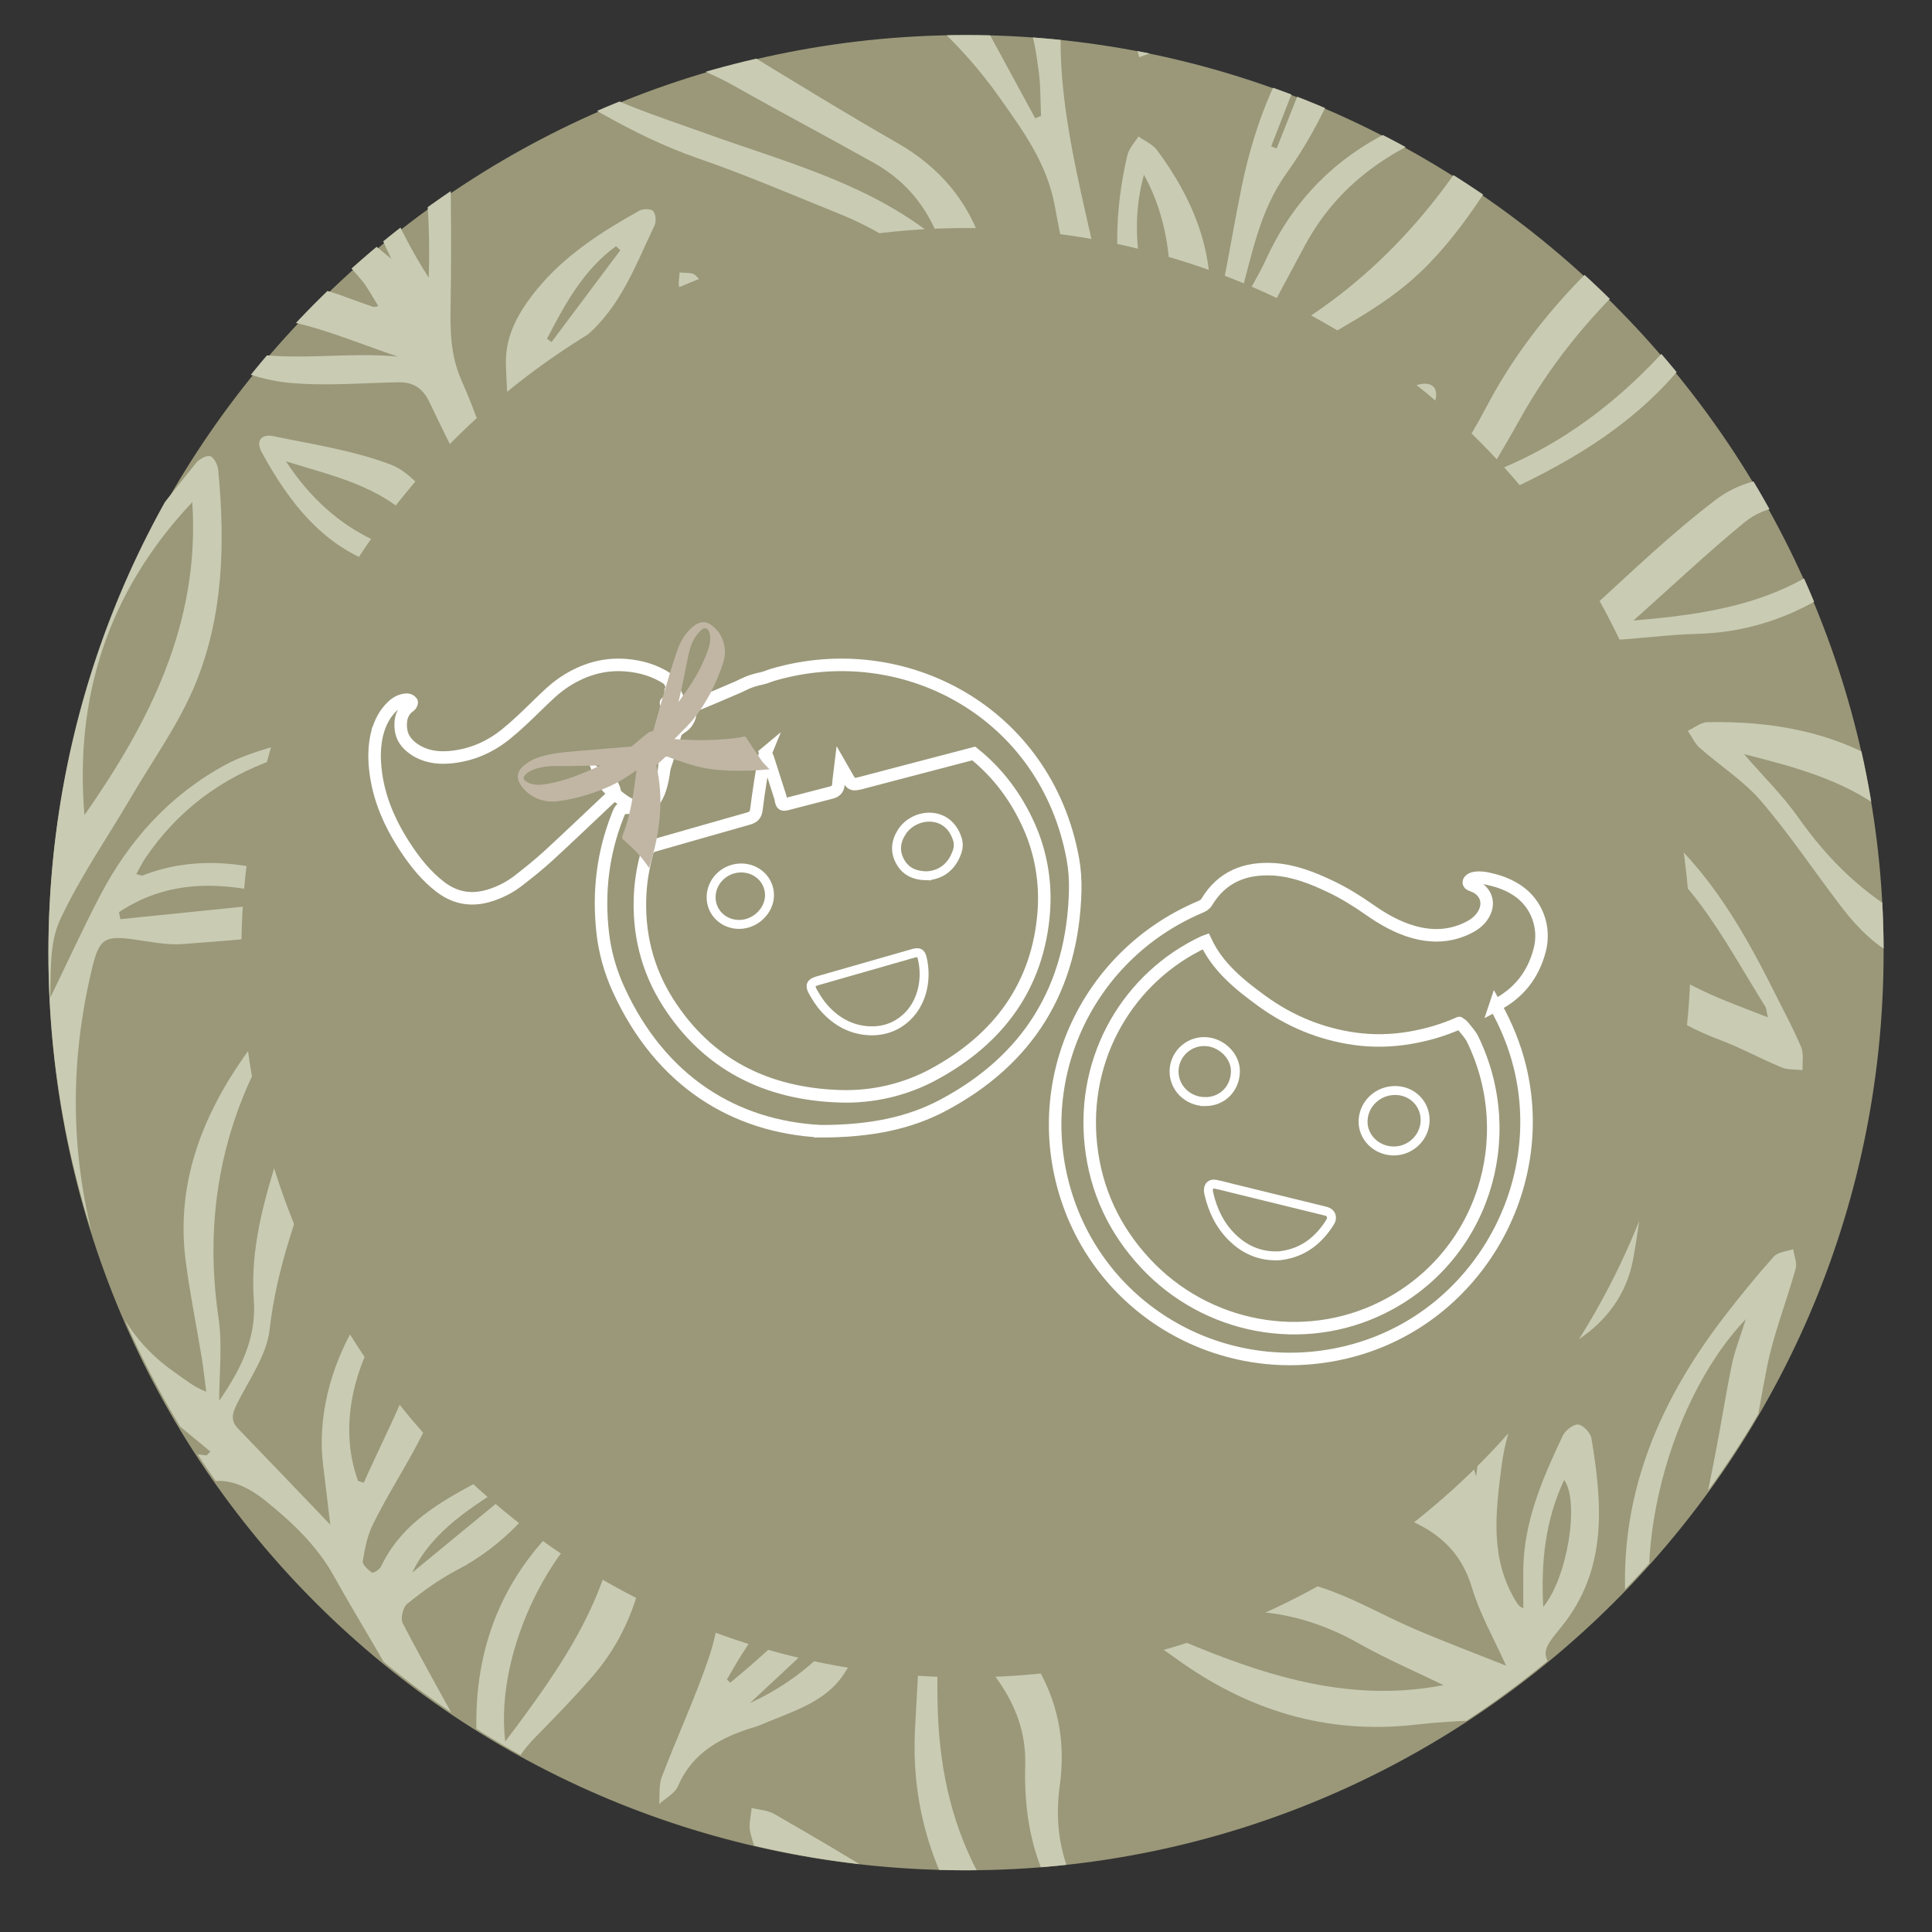 <svg xmlns="http://www.w3.org/2000/svg" xmlns:xlink="http://www.w3.org/1999/xlink" id="Layer_1" data-name="Layer 1" viewBox="0 0 1080 1080"><rect x="0" y="0" width="1080" height="1080" fill="#333333" stroke="none"/><defs><style>      .cls-1 {        fill: #c9cbb3;      }      .cls-2, .cls-3, .cls-4 {        fill: #9a9879;      }      .cls-3 {        stroke-width: 7px;      }      .cls-3, .cls-4 {        stroke: #fff;        stroke-miterlimit: 10;      }      .cls-5 {        fill: #c1b6a4;      }      .cls-6 {        fill: none;      }      .cls-7 {        clip-path: url(#clippath-1);      }      .cls-4 {        stroke-width: 5px;      }      .cls-8 {        clip-path: url(#clippath);      }    </style><clipPath id="clippath"><path class="cls-6" d="M27.06,532.55c0,287.4,236.35,519.59,525.29,512.81,272.11-6.39,494.03-228.3,500.46-500.4C1059.62,256,827.42,19.61,540,19.61S27.06,249.26,27.06,532.55"></path></clipPath><clipPath id="clippath-1"><path class="cls-6" d="M1130.12,533.6c0,287.4,236.35,519.59,525.29,512.81,272.11-6.39,494.03-228.3,500.46-500.4,6.82-288.96-225.38-525.35-512.8-525.35s-512.94,229.66-512.94,512.94"></path></clipPath></defs><g><g><path class="cls-2" d="M540,1045.5c287.42,0,519.62-236.39,512.8-525.35-6.42-272.1-228.35-494.01-500.46-500.4C263.4,12.97,27.06,245.16,27.06,532.56s229.65,512.94,512.94,512.94"></path><g class="cls-8"><path class="cls-1" d="M734.52,30.35c-1.15-.38-2.3-.75-3.44-1.13-6.83,17.53-13.65,35.06-20.48,52.6l3.06,1.17c6.95-17.55,13.9-35.1,20.85-52.64M546.05,381.57c-.83.25-1.66.5-2.49.75-1.26,19.23,6.09,40.97,17.78,52.33-5.14-17.83-10.22-35.46-15.29-53.08M419.16,952.07c29.83-13.71,52.34-35.93,57.54-54.03-8.09,7.66-17.61,16.74-27.2,25.74-9.53,8.96-19.14,17.85-30.34,28.28M829.79,351.68c-22.75,5.86-56.61,31.16-62.4,45.92,21.01-7.24,42.47-22.88,62.4-45.92M768.44,497.76c-27.48-9.51-55.36-8.25-83.35-4.27,27.13,15.32,55.29,8.74,83.35,4.27M420.02,485.62c8.2,13.76,55.89,40.72,72.52,41.7-16.92-26.06-43.05-35.68-72.52-41.7M366.34,750.49c1.08,12.48,21.39,56,35.23,75.49,3.67-32.7-9.77-64.84-35.23-75.49M494.4,817.29c12.54,6.37,83.93-1.88,101.04-11.69-24.39-7.86-87.86-.52-101.04,11.69M639.48,97.68c-9.81,35.21.41,68.07,11.96,100.78,4.32-34.57,5.55-68.77-11.96-100.78M678.25,431.82c13.06-31.24,37.75-56.94,42.65-92.17-27.5,24.17-51.36,50.12-42.65,92.17M681.41,319.28c.62.79,1.23,1.57,1.85,2.36,16.54-13.08,34.54-24.73,49.26-39.62,17.95-18.17,31.89-40.27,53.32-55.17.3-.21.13-1.09.21-2.09-46.83,18.64-74.61,57.83-104.64,94.53M277.68,501.02c29.67,47.01,50.3,99.37,86.98,141.75-3.56-12.77-9.16-24.9-11.47-37.64-4.37-24.15-14.12-45.77-27.03-66.16-11.49-18.16-26.47-32.36-48.48-37.95M470.51,732.7c2.79-17.95-5.59-32.34-14.4-46.11-9.4-14.72-14.36-30.31-13.5-47.6,1.6-31.81-17.35-55.2-32.27-82.61,0,14.77-.61,27.19.11,39.55,3.06,52.96,37.7,92.17,60.06,136.77M736.58,556.58c-15.2-7.39-44.05-6.89-60.61,3.13-29.48,17.83-58.14,37.05-87.1,55.75-.58.38-.66,1.52-1.34,3.2,15.08.25,28.52-2.76,41.71-8.49,16.23-7.06,32.59-14.07,49.42-19.44,21.98-7.02,40.86-18.46,57.93-34.15M735.09,722.1c.25-1.52.49-3.05.74-4.57-37.42-26.34-79.58-28.88-122.8-20.08-31.07,6.33-58.8,20.39-80.77,48.18,28.77-8.96,54.7-17.21,80.75-25.04,9.41-2.83,19.19-6.85,28.67-6.55,22.19.72,44.3,3.76,66.45,5.8,8.98.83,17.96,1.52,26.95,2.26M493.96,432.55c-8.28-46.09-37.69-90.69-82.49-127.83-11.56-9.58-22.94-19.8-38.62-24,6.86,16.1,13.05,32.69,23.9,45.26,31.4,36.39,64.67,71.16,97.22,106.57M579.7,303.46c-20.14-18.15-41.1-37.42-62.56-56.12-6.11-5.33-13.37-9.63-20.66-13.28-25.58-12.8-51.39-25.14-77.15-37.58-2.76-1.34-5.77-2.16-9.44-3.49.22,2.43.05,3.48.43,4.27.98,2.07,2.01,4.17,3.35,6.01,27.37,37.67,62.34,65.81,106.06,82.05,19.96,7.41,40.81,12.43,59.96,18.14M833.58,64.59c-.44-.1-1.13-.51-1.66-.35-42.77,12.14-80.22,31.79-102.39,72.84-10.96,20.29-21.73,40.67-31.7,59.33,58.77-28.3,103.04-73.99,135.75-131.82M523.72,130.62c-8.17-19.01-20.16-31.14-35.68-39.83-25.55-14.31-51.45-27.98-76.94-42.39-28.08-15.89-58.05-22.7-90.14-20.24-5.56.43-11.06,1.5-16.59,2.28,2.75,4.4,5.64,6.43,8.57,8.43,25.11,17.12,53.91,25.74,82.08,35.89,42.03,15.13,85.75,26.48,122.45,53.78.95.71,2.36.82,6.26,2.08M811.24,448.66c.64.89.9,1.62,1.41,1.9,39.98,21.75,73.62,51.82,106.85,82.29,19.49,17.88,43.47,26.01,68.73,35.81-.78-3.27-.77-4.97-1.54-6.18-11.84-18.95-22.66-38.66-35.91-56.56-34.56-46.68-81.25-65.92-139.54-57.26M598.96-27.78c-14.3,55.83-.51,109.65,11.66,163.59,7.47,33.1,15.19,66.15,22.01,99.38,2.15,10.49,1.73,21.52,2.48,32.36,5.59-11.11,11.56-22.33,7.92-36.12-4.55-17.2-8.91-34.44-13.09-51.73-7.48-31.02-7.05-62.1.3-93.05.89-3.75,4.05-6.94,6.16-10.4,3.52,2.54,7.97,4.4,10.44,7.73,19.33,26.11,31.6,54.7,29.45,88.06-.08,1.29.25,2.61.46,3.9.04.26.41.47,1.65,1.78,1.82-6.1,3.9-11.48,5.01-17.05,3.73-18.74,6.88-37.6,10.7-56.32,7.56-37,21.54-71.19,45.22-101,1.02-1.28,1.96-2.99,3.33-3.59,3.62-1.59,7.79-4.18,11.06-3.43,1.98.45,4.4,6.76,3.72,9.79-3.28,14.72-5.95,29.92-11.87,43.65-7.12,16.51-16.02,32.63-26.49,47.24-15.36,21.44-19.32,46.29-26.22,70.38.75.37,1.51.74,2.26,1.11,4.25-7.88,8.94-15.56,12.67-23.68,24.58-53.6,69.63-78.59,124.72-89.64,6.45-1.29,12.98-2.49,19.54-2.96,7.38-.52,10.23,3.69,6.37,9.73-19.83,31.03-37.07,63.92-64.07,89.88-21.7,20.87-48.92,33.21-74.04,48.88-17.81,11.12-34.92,23.59-51.11,36.97-6.12,5.05-9.55,13.99-12.83,21.74-10.65,25.15-21.22,50.41-21.45,78.45-.01,2.55.4,5.12.87,10.65,5.36-6.51,9.3-11.04,12.96-15.77,18.13-23.45,36.19-46.95,54.27-70.44,16.92-22,40.66-32.85,66.3-40.56,7.89-2.37,15.75-4.94,23.76-6.81,7.9-1.84,11.34,2.17,9.02,9.9-.47,1.57-1,3.23-1.93,4.54-24.93,35.21-48,72.36-87.38,93.86-21.07,11.51-42.91,21.67-64.73,31.76-11.53,5.33-18.4,13.07-22.7,25.34-6.52,18.59-16.2,36.07-23.12,54.55-4.44,11.84-8.06,24.5-8.97,37.02-1.47,20.3-.39,40.79-.39,61.19.89.34,1.78.67,2.66,1,2.03-2.61,3.99-5.26,6.08-7.82,13.93-17.07,28.47-33.68,41.54-51.37,5.25-7.11,8.13-16.34,10.58-25.04,2.5-8.82,3.24-18.14,4.59-27.27,3.95-26.66,15.5-49.62,34.56-68.49,12.85-12.73,26.47-24.71,40.03-36.7,2.63-2.33,6.63-3.15,9.99-4.66,1.46,3.77,4.49,7.72,4.12,11.31-2.86,27.48-8.62,53.52-29.25,74.63-15.51,15.87-28.62,34.09-42.81,51.26.94.97,1.88,1.94,2.82,2.91,4.81-3.85,9.51-7.85,14.47-11.51,12.93-9.56,26.42-18.41,38.82-28.59,9.81-8.05,18.9-17.15,27.31-26.66,22.46-25.41,50.56-40.74,83.27-48.06,3.36-.75,9.84.06,10.41,1.7,1.19,3.39.62,8.68-1.41,11.72-18.22,27.39-40.19,50.33-75.19,54.01-27.46,2.89-45.66,21.48-68.95,36.8,22.67-2.91,42.42-6.74,62.31-7.7,31.23-1.52,62.6-2.28,93.83-1.11,24.11.91,44.55,12.86,62.92,28.28,30.83,25.9,49.92,60.03,67.5,95.26,4.71,9.43,9.79,18.73,13.8,28.45,1.54,3.72.58,8.47.76,12.74-3.92-.44-8.19-.04-11.69-1.49-11.86-4.92-23.18-11.17-35.18-15.65-23.64-8.84-43.6-23.03-61.56-40.31-19.7-18.97-38.37-39.1-59.04-56.94-15.37-13.27-32.51-24.91-50.23-34.82-8.55-4.77-20.52-6.24-30.48-5.11-33.45,3.78-65.22,13.28-92.42,34.4-1.55,1.21-3.05,2.5-4.47,3.86-.39.38-.38,1.17-.98,3.28,4.63-.73,8.65-1.39,12.68-1.98,36.33-5.42,72.35-4.65,107.44,7.17,5.86,1.97,10.49,7.62,15.69,11.58-5.41,2.94-10.5,7.25-16.28,8.55-16.97,3.81-34.1,7.3-51.36,9.25-16.03,1.8-31.43-2.29-45.64-10.23-2.29-1.28-4.75-2.3-7.19-3.28-25.42-10.19-29.6-8.9-46.6,12.3-8.65,10.79-17.08,22.01-27.21,31.29-16.69,15.27-20.6,35.96-26.08,57.13,3.03-2.1,6.05-4.22,9.09-6.31,21.7-14.9,42.59-31.19,65.3-44.35,30.73-17.82,64.08-14.8,97.13-6.51,2.68.67,5.85,3.49,6.68,6.01.53,1.63-2.42,4.9-4.42,6.79-7.86,7.45-16.07,14.52-23.95,21.95-15.02,14.15-33.37,22.18-52.54,28.61-10.93,3.67-22.22,6.32-33.04,10.26-19.83,7.22-40.38,5.62-60.71,5.28-10.96-.19-16.64,3.91-20.97,13.71-10.39,23.49-21.9,46.49-32.77,69.77-2.87,6.14-5.07,12.6-6.55,16.32,14.9-10.42,30.12-23.84,47.63-32.76,38.93-19.83,80.03-18.59,121.45-7.56,21.98,5.85,42.31,14.7,59.64,29.61,2.76,2.38,6.38,6.32,6,9.07-.35,2.66-4.97,5.61-8.31,6.88-22.77,8.65-46.71,8.78-69.04,1.55-30.7-9.92-58.85-5.36-87.52,6.02-20.48,8.13-41.61,14.64-62.22,22.45-17.12,6.49-30.51,17.53-39.28,35.5,2.71.17,4.3.7,5.58.27,42.41-14.07,84.07-5.88,125.59,4.4,2.66.66,4.67,3.88,6.99,5.9-2.1,2.23-3.78,5.51-6.36,6.52-14.11,5.52-28.3,10.93-42.74,15.51-17.29,5.49-34.59,1.16-51.87-1.23-12.67-1.75-25.48-3.49-38.21-3.42-4.82.03-11.32,3.96-14.14,8.1-19.81,29.12-38.89,58.74-58.14,88.25-3.18,4.89-6,10.02-8.99,15.06.62.6,1.24,1.21,1.86,1.8,4.47-3.79,9.01-7.48,13.39-11.37,20.89-18.62,41.72-37.31,62.6-55.95,1.22-1.1,2.47-2.5,3.94-2.92,3.88-1.09,7.88-1.71,11.83-2.52.51,3.95,2.71,8.71,1.26,11.71-9.32,19.17-17.98,38.94-29.74,56.58-10.8,16.2-30.49,21.08-47.63,28.62-.6.26-1.26.4-1.89.59-18.49,5.58-34.68,13.85-42.96,33.08-1.76,4.09-6.93,6.72-10.53,10.02.43-5.07-.27-10.57,1.47-15.15,8.3-21.82,18.16-43.08,25.78-65.11,14.92-43.15,5.88-83.67-18.77-120.36-13.47-20.06-25.55-40.01-28.52-64.23-.62-5.06,1.44-10.44,2.27-15.68,4.87,1.17,10.28,1.35,14.52,3.67,23.76,12.98,42.59,31.22,48.33,58.28,3.57,16.79,2.52,34.6,3.02,51.97.42,14.72.09,29.46.09,45.15,1.59-.84,2.95-1.1,3.53-1.92,14.38-20.48,28.61-41.08,43.04-61.54,7.27-10.31,6.38-20.26,1.59-31.57-12.58-29.69-32.9-53.88-53.34-78.02-21.07-24.89-42.52-49.16-69.09-68.86-18.9-14.01-28.77-35.74-37.6-57.23-8.39-20.41-15.81-41.24-24.57-61.49-4.55-10.52-11.45-20.01-16.46-30.36-1.59-3.28-1.84-8.68-.12-11.57,1.08-1.83,7.4-2.02,10.6-.85,14.51,5.28,29.56,9.86,42.88,17.4,20.63,11.69,30.88,32.05,37.41,53.98,10.25,34.41,19.41,69.14,29.91,103.47,2.5,8.19,7.25,16.45,13.07,22.71,14.32,15.39,29.86,29.64,46.6,46-6.58-11.57-11.61-21.67-17.78-31.02-24.29-36.84-32.04-77.26-28.1-120.73,1.27-14.05-.14-28.33.37-42.47.12-3.57,2.85-7.06,4.39-10.58,2.79,2.31,6.34,4.11,8.25,7,12.87,19.53,25.44,39.25,37.99,58.97,9.23,14.51,14.67,30.49,14.63,47.61-.05,16.1,4.99,30.44,11.92,44.39,8.65,17.38,10.92,35.61,9.14,54.77-.84,8.99-.14,18.12,1.46,27.46,6.35-16.41,12.62-32.84,19.09-49.19,2.91-7.35,5.5-14.97,9.51-21.71,15.74-26.44,15.81-55.34,13.53-84.46-1.05-13.42-4.12-26.68-6.02-40.06-1.18-8.3-5.36-13.63-13.21-16.88-13.69-5.66-27.22-11.73-40.66-18-23.59-11.01-43.87-26.65-61.86-45.32-2.04-2.12-4.07-4.4-5.47-6.96-3.81-6.96-1.1-12.44,6.7-11.89,35.49,2.5,67.6,11.99,87.61,44.96,4.83,7.95,10.15,15.59,15.25,23.37.74-.32,1.49-.66,2.24-.98.29-1.8.98-3.63.81-5.38-3.59-37.08-14.89-70.74-42.88-97.13-19.15-18.07-38.11-36.35-56.95-54.76-28.6-27.97-39.14-64.99-49.95-101.71-2.61-8.88,1.73-12.79,9.78-9.27,69.16,30.26,119.89,77.15,136.63,153.87,2.44,11.18,3.8,22.94,3.31,34.33-.71,16.28,3.05,31.27,8.37,46.26,13.08,36.82,22.01,74.54,23.51,113.78.06,1.54.48,3.05,2.58,4.98,2.62-6.55,5.43-13.02,7.82-19.65,11.45-31.7,21.34-63.73,22.94-97.8.5-10.59-2.74-18.88-9.51-26.98-20.71-24.76-36.27-51.65-34.65-85.8.49-10.4-2.4-20.92-3.1-31.43-.19-2.81,1.94-5.79,3.01-8.69,2.77,1.37,6.26,2.09,8.2,4.22,19.8,21.67,34.06,45.34,27.36,76.65-2.21,10.32,2.36,19.16,8.67,29.11,1.25-3.49,2.28-5.39,2.6-7.41,3.92-24.58,11.12-48.08,22.24-70.42,16.42-33.02,5.51-49.13-27.82-63.4-21.43-9.18-45.01-13.5-66.07-23.34-50.69-23.7-92.99-57.25-117.2-109.73-3.85-8.36-8.97-16.12-12.85-24.47-1.15-2.49-.1-6.01-.06-9.04,3.04.5,7.28-.12,8.93,1.67,32.09,34.59,76.58,46.47,117.69,64.36,20.79,9.05,38.09,22.22,52.09,39.75,17.65,22.11,34.9,44.53,52.25,66.87.99,1.28,1.34,3.05,1.98,4.58,1.04-.62,2.08-1.23,3.12-1.85-.19-4.05,0-8.16-.64-12.15-4.09-25.73-13.73-49.53-26.7-71.88-11.74-20.23-22.85-41.14-37.07-59.56-21.53-27.9-48.11-50.63-81.4-64.1-26.57-10.75-52.95-22.09-80-31.45-37.86-13.11-70.78-35-104.49-55.61-8.48-5.18-7.98-10.68.71-15.24,2.03-1.06,4.19-2.03,6.42-2.55,42.63-10.05,84.15-10.25,123.15,13.51,28.4,17.31,56.73,34.77,85.6,51.27,23.83,13.62,40.16,32.95,48.21,58.93,4.99,16.1,14.68,29.13,23.75,42.92,15.52,23.61,29.32,48.35,43.83,72.62.82,1.38,1.6,2.79,4.33,3.7-1.99-8.99-3.93-17.99-5.98-26.96-8.8-38.52-18.95-76.79-25.96-115.62-4.35-24.07-17.76-42.23-30.97-60.94-22.32-31.63-51.02-56.64-83.27-77.76-1.91-1.25-3.46-3.02-5.18-4.55h17.81c6.74,4,13.47,8,20.22,12,.49-.68.98-1.35,1.47-2.03-1.96-3.32-3.91-6.65-5.87-9.97h23.74c17.01,31.32,34.02,62.62,51.04,93.94,1.08-.45,2.17-.9,3.25-1.34-.42-8.67-.17-17.44-1.43-25.98-1.36-9.3-2.48-19.23-6.62-27.4-6.94-13.7-16.2-26.21-24.48-39.23h19.78c3.32,6.26,6.63,12.53,9.95,18.8.64-.17,1.28-.33,1.92-.49v-18.31h17.8Z"></path><path class="cls-1" d="M288.36,831.41c-.9-1.03-1.79-2.06-2.68-3.09-21.13,13.82-43.37,26.39-55.26,50.78,19.31-15.9,38.63-31.8,57.94-47.69M22.6,889.37c29.28-6.68,42.37-31.92,60.25-51.71-24.29,12.31-45.95,27.68-60.25,51.71M66.52,509.91c.25,1.3.51,2.61.76,3.91,32.55-3.31,65.09-6.63,99.06-10.08-35.18-10.26-68.48-14.65-99.82,6.17M282.43,973.52c31.84-42.19,60.63-82.93,63.86-135.25-35.39,17.74-70.07,83.12-63.86,135.25M199.25,957.12c.19-1.05.38-2.11.57-3.17-16.12-2.74-32.24-5.54-48.38-8.21-10.67-1.77-21.41-3.19-32.06-5.07-10.68-1.88-21.23-4.52-31.94-6.14-26.99-4.09-51.91,2.92-76.92,15,2,1.39,3.12,2.57,4.49,3.07,25.97,9.58,52.68,15.03,80.35,11.13,34.48-4.87,68.64-13.27,103.89-6.62M-19.1,402.08c-17.77,39.39-28.32,79.22-14.37,122.33,7.05,21.8,11.21,44.56,16.32,66.97,1.37,5.99,1.44,12.28,2.1,18.43.88-.03,1.76-.06,2.63-.1,1.01-14.67,3.3-29.39,2.77-44-1.21-33.43-3.71-66.81-5.86-100.21-.97-14.99-2.53-29.95-3.53-44.94-.4-6.13-.06-12.32-.06-18.48M200.16,827.84c1.06.33,2.13.66,3.2.99,9.96-22.46,21.63-44.34,29.48-67.51,11.67-34.43,32.47-58.97,66.42-72.2,3-1.17,5.79-2.89,11.14-5.6-71.21-3.11-133.41,80.94-110.24,144.32M367.08,417.22c-34.22-32.28-127.23-31.88-172.34.73,81.53,18.22,114.14,18.08,172.34-.73M47.22,455.64c35.86-51.32,64.8-106.98,60.25-174.93-47.52,50.38-65.76,109.62-60.25,174.93M122.54,783.02c11.64-16.9,20.93-34.59,19.35-56.26-2.1-28.78,5.68-55.88,14.28-83.09,7.3-23.09,11.76-47.09,16.98-70.8.85-3.88-.86-8.34-1.39-12.53-1.43-.4-2.87-.81-4.3-1.22-9.74,15.76-21.46,30.64-28.83,47.43-18.23,41.56-23.1,85.2-16.45,130.4,2.22,15.05.35,30.7.35,46.07M-47.83,450.88c7.78-20.26,15.2-40.67,23.59-60.68,2.02-4.81,7.25-8.29,11.01-12.37,1.94,4.92,4.73,9.66,5.68,14.77,4.6,24.58,8.09,49.39,13.14,73.88,4.97,24.09-1.33,47.21-4.14,70.65-3.23,26.79-6.92,53.53-10.21,80.31-.34,2.79-.13,6.21,1.21,8.55,13.58,23.66,27.44,47.15,42.99,70.18-1.8-5.98-4.2-11.84-5.29-17.94-3.25-18.1-6.76-36.21-8.72-54.47-2.3-21.57-3.79-43.28-4.27-64.96-.28-12.72.55-25.89,3.59-38.18,7.96-32.23,12.13-64.88,11.87-97.87-.34-42.28,12.39-79.75,37.39-113.31,12.79-17.16,26.15-33.91,39.56-50.59,1.76-2.19,5.91-4.51,7.98-3.83,2.15.71,4.17,4.9,4.44,7.74,3.9,40.76,2.93,81.53-12.82,119.7-9.19,22.28-23.71,42.37-36,63.35-13.32,22.73-28.5,44.55-39.57,68.31-6,12.9-5.15,29.01-5.5,43.62,9.3-19.15,18.14-38.55,28.02-57.39,16.28-31.07,39.23-56.33,70.24-73,12.24-6.58,26.37-9.61,39.62-14.3,16.1-5.7,32.64-10.44,48.18-17.4,28.4-12.72,56.71-23.47,88.66-15.51,26.11,6.51,50.98,15.78,73.39,30.98,3.82,2.59,7.85,4.9,11.42,7.8,1.57,1.26,3.3,3.93,2.94,5.51-.37,1.66-3.21,4.02-4.86,3.94-29.77-1.49-56.3,13.03-84.98,16.93-24.19,3.29-47.13-1.88-70.17-7.96-19.74-5.2-39.57-10.15-59.55-14.37-5.46-1.15-11.96-.45-17.29,1.41-30.13,10.52-54.56,28.82-72.52,55.39-1.78,2.64-3.16,5.56-5.02,8.86,1.85.42,2.87,1.02,3.57.76,27.2-10.59,54.42-8.03,81.45.36,16.36,5.07,32.54,10.75,48.6,16.72,3.06,1.13,5.15,4.86,7.69,7.39-3.01,1.54-5.92,4.15-9.05,4.45-35.41,3.42-70.82,6.83-106.3,9.42-9.04.66-18.35-1.31-27.46-2.59-15.89-2.22-19.18-.42-22.98,15.23-13.69,56.3-12.51,111.67,4.86,167.64,7.94,25.6,20.35,44.93,41.77,59.61,5.04,3.45,9.66,7.53,16.95,10.36-.82-6.27-1.47-12.57-2.48-18.82-2.98-18.19-6.71-36.27-9.04-54.54-5.38-42.24,8.7-79.44,32.25-113.33,13.14-18.89,28.21-36.48,42.89-54.25,2.5-3.02,7.48-4,11.32-5.92,1.34,4.32,3.73,8.62,3.8,12.97.19,12.77.87,25.79-1.23,38.29-3.47,20.66-6.96,41.7-14.04,61.28-11.79,32.57-24.08,64.49-28.02,99.51-1.63,14.58-11.72,28.31-18.53,42.15-2.49,5.07-3.28,8.99.93,13.33,16.91,17.5,33.71,35.11,51.49,53.65-1.4-11.7-2.66-22.54-4.01-33.37-6.39-51.16,27.61-113.86,80.83-131.7,24.71-8.28,49.05-15.31,75.26-12.8,3.88.37,7.57,2.69,11.35,4.11-2.48,3.48-4.22,8.35-7.6,10.18-12.14,6.56-24.47,13.08-37.39,17.81-29.06,10.65-47.84,30.64-54.2,60.5-6.79,31.93-26.65,57.07-40.5,85.32-3.06,6.24-4.45,13.45-5.56,20.39-.3,1.9,2.95,4.77,5.17,6.39.58.43,4.21-1.72,4.99-3.37,12.86-27.08,38.45-38.9,62.71-52.05,10.39-5.63,21.67-9.64,32.69-14.04,2.47-.98,5.52-.49,8.3-.67-.31,3.01.35,6.62-1.08,8.95-15.21,24.79-33.89,46.03-60.27,59.8-9.82,5.12-18.96,11.8-27.65,18.74-2.37,1.9-3.91,8.29-2.55,10.89,12.31,23.52,25.36,46.66,38.19,69.91,1.02-.22,2.04-.43,3.06-.65,0-7.04-.24-14.1.04-21.14,1.88-47.36,22.34-85.43,58.95-114.75,7.22-5.79,16.7-9.09,25.57-12.37,8.34-3.08,12.91.28,12.76,9.3-.61,36.38-7.72,70.87-32.38,99.36-10.13,11.68-20.94,22.79-31.78,33.83-19.78,20.16-21.59,39.31-9.82,64.59,7.66,16.45,11.18,34.82,16.56,52.33h-11.87c-2.55-6.05-5.33-12.01-7.64-18.15-6.71-17.88-12.46-36.18-20.05-53.68-8.35-19.24-22.39-32.31-43.77-37.74-35.54-9.02-71.2-7.89-107.03-3.93-43.13,4.77-84.02-2.63-122.77-21.9-2.33-1.16-5.2-4.05-5.25-6.19-.04-2.17,2.66-5.15,4.92-6.49,5.66-3.34,12.01-5.51,17.62-8.92,36.43-22.11,73.41-21.61,111.5-4.29,8.77,3.98,18.86,6,28.53,6.87,24.58,2.19,48.39,6,69.08,20.91,3.46,2.5,7.87,3.67,11.85,5.46-14.07-27.42-30.2-52.61-44.73-78.7-9.61-17.25-23.4-30.13-38.23-42.09-21.39-17.24-39.64-14.29-55.23,7.82-.57.81-1.08,1.67-1.69,2.44-17.91,22.43-40.07,38.99-67.54,47.76-3.79,1.21-8.5-.47-12.79-.82.51-4.37-.28-9.54,1.79-12.97,5.59-9.24,11.84-18.23,18.87-26.42,11.69-13.63,26.7-22.75,43.83-28.71-27.73,4.92-55.1,10.34-82.21,16.92-14.01,3.4-27.51,8.86-41.25,13.38v-29.67c28.09-2.45,56.55-2.86,84.15-7.94,26.3-4.84,52.09-10.52,78.98-7.2.38.04.89-.8,2.27-2.12-12.97-10.67-25.64-21.44-38.8-31.58-2.45-1.88-6.96-1.92-10.39-1.55-8.15.87-16.39,1.84-24.29,3.94-30.34,8.04-60.97,9.15-91.92,4.91v-9.89c26.87-.71,54.12,2.81,80.23-7.28-26.7-3.35-53.37-5.74-80.23-2.61v-11.87c35.87-2.34,71.71-4.14,107.57,7.57-11.35-16.62-22.06-30.77-31.08-45.93-10.26-17.22-18.86-35.43-28.45-53.05q-15.93-29.27-48.05-23.3v-55.38c7.61,4.86,15.24,9.71,24.91,15.89-8.73-29.15-16.82-56.14-24.91-83.14v-67.25Z"></path><path class="cls-1" d="M782.61,832.9c.69-1.2,1.38-2.4,2.07-3.6-17.34-10.58-34.68-21.17-52.02-31.75-.54.89-1.09,1.79-1.63,2.68,12.26,18.8,31.84,25.86,51.58,32.67M862.68,898.25c13.55-16.2,20.4-58.89,11.7-70.96-10.53,22.47-13.03,45.71-11.7,70.96M871.41,736.04c.87.41,1.73.82,2.6,1.23,23.3-19.03,32.52-44.68,34.09-73.93-.92-.43-1.84-.85-2.76-1.28-11.31,24.66-22.62,49.32-33.93,73.99M807.94,718.66c8.64-22.19,10.1-45.13,7.19-68.1-1.93-15.26-6.71-30.15-9.74-45.31-2.59-12.98-4.5-26.1-6.71-39.16-15.01,51.95-5.77,102.42,9.26,152.57M806.93,942.01c-15.7-7.65-31.99-14.65-47.35-23.32-20.89-11.79-43.2-18.3-66.83-17.99-14.34.19-28.62,4.24-42.93,6.56-.05,1.75-.1,3.51-.14,5.26,50.07,21.62,100.73,40.43,157.25,29.48M931.32,934.45c2.22-5.01,4.81-8.88,5.68-13.11,7.41-35.71,14.59-71.47,21.63-107.24,3.36-17.09,5.99-34.33,9.52-51.37,1.61-7.74,4.6-15.19,7.74-25.29-46.55,48.9-68.14,145.53-44.57,197.01M646.43,1087.78c9.58-33.59,28.01-57.8,65.35-62.55,24.71-3.14,48.13-10.34,70.46-21.76,31.25-15.98,64.27-14.75,97.56-7.7,3.16.66,6.37,1.09,9.84,1.68-6.71-19.49-27.61-35.56-48.38-35.82-16.75-.2-33.62.64-50.26,2.51-49.71,5.58-93.75-8.11-133.77-37.13-10.09-7.32-20.89-13.66-31.06-20.86-2.68-1.9-5.92-5.38-5.85-8.06.06-2.34,4.07-5.99,6.9-6.65,39.07-9.13,78.4-16.69,117.68-1.81,15.65,5.93,30.35,14.33,45.77,20.95,16.56,7.11,33.47,13.45,51.23,20.53-6.73-15.06-14.67-28.82-19.08-43.63-5.85-19.65-18.51-30.93-36.5-38.37-9.42-3.9-18.17-9.4-27.53-13.45-18.98-8.19-32.69-21.9-42.63-39.62-1.75-3.12-1.82-7.17-2.66-10.8,3.9-.84,8.39-3.39,11.63-2.28,28.14,9.61,56.05,19.92,75.52,44.36,1.02,1.27,1.36,3.08,2.01,4.64.87-.65,1.74-1.3,2.61-1.94-.42-2.47-.97-4.92-1.23-7.4-2.48-23.85-4.6-47.74-7.53-71.54-1.07-8.64-2.84-17.56-6.34-25.46-22.32-50.43-27.33-101.34-6.08-153.39,1.24-3.04,2.26-6.56,4.47-8.73,4.67-4.58,10.06-8.4,15.16-12.54,3.59,5.46,8.38,10.49,10.53,16.47,4.32,12.06,6.18,25.04,10.91,36.9,8.34,20.87,12.2,42.07,11.83,64.59-.32,18.89-4.81,36.46-11.4,53.8-.58,1.54-1.28,3.03-1.96,4.53-9.43,20.84-15.26,41.87-7.29,64.91,3.7,10.68,5.29,22.1,8.8,33.15,3.5-31.4,16.51-58.89,30.82-86.22,11.58-22.12,20.26-45.75,31.72-67.94,6.6-12.77,16.07-24.07,24.48-35.87,1.54-2.17,4.16-3.57,7.13-6,1.22,3.15,2.61,4.94,2.43,6.55-2.72,22.86-4.63,45.9-8.87,68.49-3.52,18.78-14.65,34.13-30.67,44.56-26.25,17.1-39.06,41.09-42.95,71.75-3.29,25.87-6.25,51.08,8.29,74.7.81,1.31,1.55,2.65,4.01,3.7,0-7.38-.1-14.77.01-22.16.43-26.78,10.89-50.67,22.03-74.26,1.41-2.98,5.87-6.53,8.62-6.3,2.75.23,6.89,4.58,7.41,7.64,6.19,36.99,9.14,73.52-16.85,105.55-11.16,13.74-11.68,14.7-1.32,28.78,12.85,17.46,27.3,33.74,41.24,50.38,1.96,2.35,4.92,3.85,9.54,7.38,0-9.46.97-16.58-.19-23.33-3.07-17.84-7.56-35.44-10.57-53.3-11.72-69.42,10.73-129.26,52.46-183.44,8.83-11.48,17.99-22.75,27.65-33.54,2.29-2.57,7.16-2.83,10.84-4.15.53,3.64,2.3,7.64,1.4,10.88-5.1,18.39-12.31,36.3-16.02,54.94-6.62,33.24-11.32,66.87-16.67,100.36-2.87,17.93-10.18,33.84-19.93,49.06-4.65,7.27-7.18,15.97-10.2,24.19-1.81,4.92-1.85,10.62-4.16,15.21-9.25,18.34-3.42,36.32,1.33,53.96,2.89,10.72,13.05,15.5,23.36,21.63.69-4.49,1.28-7.27,1.52-10.08,4.82-56.14,29.2-103.47,66.47-144.53,11.62-12.8,25.45-23.62,38.27-35.35v21.76c-14.79,15.85-30.47,30.97-44.15,47.72-19.35,23.69-31.5,51.55-41.58,80.24-1.78,5.09-2,10.73-2.94,16.12,25.19-19.67,45.84-41.07,59.64-69,7.12-14.42,19.19-26.39,29.03-39.47v33.63c-3.1,5-6.56,9.82-9.21,15.05-9.85,19.46-21.56,37.35-37.29,52.85-12.31,12.13-22.75,26.18-34.09,39.3-5.67,6.55-4.55,11.19,1.88,17.29,11.12,10.5,20.9,22.42,31.24,33.76h-25.71c-.79-1.05-1.43-2.28-2.4-3.12-27.97-24.42-55.91-48.87-84.07-73.06-2.26-1.94-5.97-2.73-9.11-3.02-29.22-2.77-56.24,5.2-78.6,22.97-22.77,18.09-48.36,28.73-75.02,38.41-14.15,5.13-27.73,11.84-41.56,17.83h-21.76c2.71-2.76,4.94-6.45,8.2-8.1,16.1-8.17,32.34-16.08,48.78-23.54,23.02-10.46,46.28-20.4,69.4-30.62,14.41-6.37,28.75-12.85,43.15-19.26,2.49-1.11,5.06-2.05,7.59-3.07-25.23-.56-50.68-2.94-73.53,9.54-22.79,12.45-46.67,21.61-72.14,26.02-17.8,3.09-29.43,13.91-39.16,27.56-4.73,6.65-8.08,14.29-12.07,21.48h-15.82Z"></path><path class="cls-1" d="M346.78,139.86c-.81-.74-1.62-1.49-2.43-2.23-18.27,13.28-28.52,32.43-38.59,51.72.84.64,1.69,1.26,2.54,1.89,12.83-17.13,25.65-34.25,38.48-51.38M-39.73,192.92c35.28-8.97,67.93-22.5,93.06-49.84-30.89,16.95-65.73,26.5-93.06,49.84M222.44,199.34c-38.82-12.9-76.68-32.85-121.04-15.86,38.66,24.8,80.99,11.97,121.04,15.86M271.74,313.49c-2.53-.92-5.41-1.57-7.9-2.92-10.6-5.76-23.27-9.66-31.2-18.02-19.67-20.74-45.45-26.21-72.79-34.66,27.28,41.63,65.38,56.95,111.9,55.6M203.63-17.51c-12.1,62.08,2.1,119.42,36.01,172.75,2.16-60.65-9.29-118.55-36.01-172.75M225.13-27.78c6.91,19.53,13.99,39,20.63,58.63,2.41,7.13,5.15,14.6,5.3,21.97.82,39.11,1.49,78.25.84,117.35-.25,14.69-.16,28.36,6.02,42.29,8.66,19.54,15.14,40.04,22.55,60.13,1.32,3.58,2.63,7.17,5.28,10.41,0-9.42.34-18.85-.08-28.25-.76-17.1-2.4-34.17-2.87-51.27-.44-16.4,7.59-29.85,17.57-41.98,15.55-18.9,35.85-31.89,56.92-43.67,2.08-1.16,6.49-1.25,7.79.11,1.51,1.57,1.88,5.82.84,8-10.6,22.21-18.97,45.72-38.83,62.37-6.96,5.85-12.49,13.48-18.3,20.6-9.11,11.16-10.56,24-9.68,38.15.99,16.01.54,32.27-1.13,48.23-1.09,10.37.56,18.71,7.25,26.48,4.51,5.23,9.57,10.41,12.36,16.53,1.57,3.42-1,8.73-1.7,13.19-3.46-1.04-8.76-1.01-10.1-3.29-11.95-20.45-32.49-22.69-52.65-25.82-13.3-2.06-27.21-2.01-39.86-6.01-32.28-10.21-51.54-35.29-67.04-63.67-3.5-6.4.11-10.23,6.4-8.92,22.19,4.64,45.01,8,66,16.02,11.67,4.45,19.98,17.4,30.2,26.06,8.87,7.51,18.29,14.38,27.47,21.53.78-.73,1.56-1.47,2.35-2.19-.56-1.98-.81-4.1-1.71-5.91-12.28-24.78-24.94-49.38-36.82-74.35-3.82-8.03-9.06-11.4-17.64-11.24-20.73.4-41.64,2.27-62.12.16-15.68-1.62-30.92-8.11-46.18-13.01-9.38-3.02-18.56-6.81-27.56-10.88-3.62-1.64-6.5-4.94-9.71-7.49,3.02-3.12,5.49-7.22,9.12-9.19,34.79-18.88,70.82-20.94,107.82-7.02,4.92,1.85,9.91,3.55,14.88,5.3.27.09.64-.09,2.78-.42-3.35-5.26-5.9-10.36-9.46-14.63-7.17-8.59-15.07-16.57-22.34-25.07-17.09-19.99-59.5-26.87-83.45-5.42-16.19,14.5-33.09,28.18-49.72,42.19-27.27,22.96-58.99,34.1-94.39,35.41v-27.69c16.21-9.87,31.63-21.54,48.85-29.06,16.35-7.15,34.98-8.86,51.86-15.01,15.28-5.56,29.55-13.9,44.26-21.01-.48-1.08-.95-2.17-1.42-3.25-18.5,4.35-36.85,9.54-55.54,12.83-17.66,3.1-35.67,5.63-53.53,5.68-11.48.04-22.99-4.85-34.49-7.53v-11.87c4.92.27,9.93,0,14.73.89,31.5,5.8,60.81-6.99,91.47-10.17-2.09-2.09-4.19-3.7-6.5-4.11-16.14-2.86-32.23-6.78-48.49-7.78-16.98-1.05-34.12.8-51.2,1.39v-19.78c41.96-6.69,81.71-2.43,118.78,20.72,18.01,11.24,39.1,13.09,60.16,12.34,1.07-.04,2.1-.93,4.16-1.91-3.27-2.74-5.71-4.84-8.2-6.87C91.64,62.61,55.65,34.43,21.13,4.55,11.7-3.61,6.68-16.86-.35-27.78h15.82C21.62-12.11,29.83,1.77,48.41,9.85c-4.87-13.92-9.01-25.78-13.16-37.63h13.84c1.85,6.41,3.71,12.82,5.56,19.23.89-.09,1.77-.19,2.66-.27.56-6.32,1.11-12.64,1.67-18.95h11.87c-2.17,13.27-4.09,26.59-6.58,39.8-1.36,7.17.07,12.78,5.74,17.62,8.5,7.26,16.28,15.44,25.1,22.26,13.27,10.27,27.19,19.7,40.84,29.49.83-.77,1.65-1.52,2.48-2.29-26.58-31.25-51.06-63.48-51.76-106.88h7.91c-.31,27.28,10.87,49.57,29.71,68.78-3.54-24.09,4.31-46.27,9.84-68.78h9.9c-1.26,19.67-3.72,39.37-3.49,59.03.3,23.79,5.8,47.66,21.96,65.22,16.64,18.06,37.37,32.35,56.32,48.28-27.38-55.07-29.24-113.19-21.39-172.53h27.69Z"></path><path class="cls-1" d="M1049.92,75.43v-1.86c-19.31,7.06-40.37,11.25-57.62,21.71-58.31,35.34-109.36,78.89-143.08,139.8-5.1,9.22-10.55,18.25-17.16,29.61,4.62-1.8,6.43-2.47,8.21-3.22,39.72-16.77,71.93-43.41,99.43-76.09,18.23-21.65,34.79-44.9,54.61-64.96,16.66-16.86,36.94-30.14,55.61-45M1067.74,82.98c-37.76,15.25-64.54,43.37-88.79,74.79-13.46,17.45-27.82,34.24-42.26,50.9-27.17,31.35-62.21,51.41-99.41,68.27-8.99,4.08-17.6,9.1-26.78,12.67-3.7,1.44-8.45.12-12.73.06.93-3.81,1.04-8.1,2.93-11.36,9.72-16.78,20.79-32.84,29.76-50,26.29-50.32,65.66-88.61,110.5-121.92,15.28-11.35,30.75-22.9,47.53-31.69,24.52-12.84,51.45-17.94,79.25-17.44v25.72Z"></path><path class="cls-1" d="M974.7-12.75c-.07-1.13-.15-2.27-.23-3.4-49.51,2.08-99.02,4.16-149.72,6.29,51.05,17.44,100.62,14.58,149.96-2.89M1067.74,49.36c-17.28-7.53-26.44-23.49-37.31-37.27-7.48-9.47-15.92-13.66-27.2-11.72-17.48,3.02-35.03,5.99-52.19,10.39-34.16,8.75-68.15,7.18-101.53-2.09-21.46-5.96-42.04-15.15-62.94-23.09-6.21-2.35-10.66-6-5.63-13.36h243.29c14.51,17.8,29.01,35.6,43.51,53.4v23.74Z"></path><path class="cls-1" d="M549.51,1087.78c-26.99-36.12-40.45-76.47-37.98-121.77,1.39-25.6,2.71-51.21,4.42-76.8.74-10.99,8.03-14.84,16.96-7.74,37.43,29.76,66.83,64.08,59.51,116.76-2.17,15.64-1.07,30.8,4.23,45.71,5.1,14.35,5.05,29.05,2.31,43.85h-15.82c.32-6.24.98-12.48.87-18.7-.15-8.16,1.06-17.08-1.79-24.29-7.46-18.88-9.66-38.14-9.12-58.11,1-37.2-24.6-59.51-47.35-83.91-1.6,18.39-2.13,36.4-1.49,54.36,1.2,33.67,8.46,65.78,25.52,95.36,6.55,11.35,11.72,23.49,17.52,35.28h-17.8Z"></path><path class="cls-1" d="M1067.74,302.53c-11.71,7.28-23.92,13.89-35.02,22-25.2,18.4-52.73,29.04-84.19,29.81-16.4.4-32.74,2.87-49.14,3.53-4.71.19-9.53-2.64-14.3-4.09,1.82-4.97,2.22-11.48,5.68-14.66,22.29-20.43,44.26-41.43,68.28-59.69,21.18-16.11,47.18-14.01,72.35-11.66,12.1,1.13,24.23,2.08,36.34,3.11v9.89c-16.42.12-32.85.03-49.27.4-15.24.35-31.16.82-43.36,10.86-20.97,17.26-40.77,35.94-61.98,54.84,41.5-3.46,80.8-9.42,114.32-36.3,11.74-9.41,26.77-14.72,40.29-21.89v13.84Z"></path><path class="cls-1" d="M1067.74,537.91c-16.45-5.99-28.31-17.76-38.61-31.24-14.98-19.6-28.71-40.23-44.73-58.91-9.71-11.32-22.87-19.64-34.18-29.65-2.84-2.51-4.52-6.34-6.73-9.56,3.64-1.69,7.25-4.78,10.93-4.85,36.93-.76,72.16,5.63,103.76,26.21,3.02,1.97,6.37,3.44,9.56,5.14v27.69c-5.46-3.6-11.06-6.99-16.33-10.84-22.27-16.2-48.07-23.1-76.51-30.36,11.3,13.05,21.88,23.39,30.25,35.29,16.74,23.82,36.89,43.51,62.6,57.33v23.74Z"></path><path class="cls-1" d="M-47.83,278.8c30.28-21.27,62.42-38.92,97.9-50.02,1.57-.49,3.23-1.7,4.65-1.45,4.8.82,9.51,2.15,14.25,3.28-2.09,3.94-3.16,9.46-6.43,11.59-41.04,26.7-69.78,64.3-95.08,105.16-4.46,7.21-10.16,13.65-15.29,20.44v-31.64c18.3-23.69,36.6-47.38,55.09-71.31-2.08,1.07-4.19,1.91-6.04,3.13-16.38,10.82-32.7,21.71-49.05,32.58v-21.76Z"></path><path class="cls-1" d="M88.65,1087.78c-2.01-28.57,13.29-48.13,34.39-64.02,25.92-19.53,56.56-23.92,87.87-25.04,2.82-.1,7.72,1.85,8.13,3.65.66,2.91-.64,7.49-2.82,9.58-7.34,7.03-15.32,13.42-23.28,19.78-11.3,9.04-23.07,17.49-34.1,26.83-8.83,7.49-13.95,17.4-14.81,29.21h-9.9c-1.41-14.83,1.67-29.05,12.56-39.05,12.67-11.62,27.26-21.15,41.17-31.38,4.17-3.07,8.83-5.49,13.27-8.2-2.55-1.41-4.14-1.21-5.72-.94-28.02,4.76-50.85,20.52-74.47,34.8-17.13,10.36-24.39,25.83-26.36,44.76h-5.93Z"></path><path class="cls-1" d="M466.44,1087.78c-23.34-15.47-40.14-35.9-47.02-63.44-1.06-4.23.41-9.1.71-13.68,4.21,1.05,8.92,1.22,12.54,3.29,19.95,11.46,39.85,23.04,59.33,35.26,14.97,9.38,27.62,21.24,33.78,38.56h-23.74c-18.2-22.46-43.15-36.34-66.56-52.75.06,4.06.48,7.9,2.53,10.4,7.62,9.3,15.32,18.62,23.9,27.01,6.03,5.9,13.52,10.28,20.35,15.34h-15.82Z"></path><path class="cls-1" d="M33.27,1087.78c-9.24-24.32-10.1-48.61.53-72.74,1.22-2.76,3.37-6.43,5.72-6.99,2.27-.53,6.83,1.71,7.89,3.93,11.52,24.08,26.78,47.11,23.43,75.8h-13.84c-2.08-17.45-7.17-33.98-13.62-50.1-1.23.26-2.46.52-3.69.78,2.48,16.44,4.94,32.87,7.41,49.32h-13.84Z"></path><path class="cls-1" d="M-47.83,996.79c8.62,8.29,18.93,15.42,25.52,25.1,12.49,18.32,22.93,38.06,33.97,57.35,1.38,2.4,1.26,5.67,1.83,8.54H-2.34c-1.97-3.39-3.65-6.99-5.96-10.13-13.09-17.78-26.34-35.45-39.53-53.16v-27.69Z"></path><path class="cls-1" d="M697.86-27.78c-16.7,18.34-33.25,36.81-50.25,54.86-2.5,2.66-7.1,3.33-10.73,4.92-.9-3.58-3.08-7.39-2.48-10.7,2.94-16.43,6.63-32.73,10.05-49.08h15.82c-2.02,8.39-4.04,16.77-6.41,26.58,8.78-9.64,16.5-18.11,24.21-26.58h19.78Z"></path><path class="cls-1" d="M786.87,1087.78c4.6-1.36,9.16-3.73,13.81-3.92,39.4-1.59,78.81-3.1,118.23-3.92,13.76-.28,27.59,1.03,41.3,2.46,4.99.52,9.71,3.51,14.56,5.38h-187.9Z"></path><path class="cls-1" d="M197.44,1087.78c-.29-8.16-1-16.35-.66-24.48.13-3.11,1.95-7.75,4.25-8.71,2.27-.95,7.84.98,8.96,3.18,4.97,9.7,8.87,19.96,13.16,30.01h-25.72Z"></path></g></g><circle class="cls-2" cx="540" cy="532.56" r="405.09"></circle></g><path class="cls-3" d="M835.89,562.06c6.18,11.04,10.85,22.41,13.81,34.58,16.43,67.58-24.1,138.05-90.85,157.58-67.84,19.86-138.55-16.19-161.57-82.01-23.03-65.85,8.95-137.72,73.52-165.15,1.52-.65,2.84-1.27,3.79-2.85,8.5-14.12,21.55-19.21,37.38-18.26,11.26.68,21.66,4.8,31.8,9.62,7.61,3.62,14.79,8.07,21.69,12.91,7.63,5.35,15.63,9.96,24.66,12.5,10.1,2.83,20,2.6,29.62-1.88,3.24-1.51,6.24-3.41,8.43-6.3,5.87-7.73,2.09-15.42-4.91-17.79-1.17-.4-2.45-.86-2.13-2.12.21-.8,1.47-1.67,2.4-1.89,3.67-.88,7.3-.07,10.86.82,4.94,1.22,9.61,3.14,13.86,5.97,10.77,7.17,15.8,20.53,12.46,33.32-3.61,13.84-11.67,24.21-24.83,30.98ZM815.63,571.93c-9.01,4.01-18.05,6.6-27.46,8.21-10.13,1.73-20.53,1.98-30.71.57-19.18-2.67-36.66-9.89-52.37-21.38-12.41-9.07-24.34-18.69-31.11-33.16-.41.15-.75.25-1.06.39-41.89,19.66-68.4,64.07-63.1,113.41,2.73,25.45,13.12,47.6,30.62,66.34,34.02,36.43,88.04,46.6,132.32,24.65,56.27-27.89,77.14-95.09,50.5-149.97-1.32-2.72-3.52-5.02-5.43-7.42-.59-.75-1.57-1.19-2.19-1.64Z"></path><path class="cls-3" d="M458.64,632.37c-47.37-2.54-89.14-27.24-112.94-79.45-4.51-9.9-7.53-20.53-8.76-31.34-2.63-23.11.15-44.66,8.1-65.05,1.94-4.97,1.91-5,7.11-5.03,6.92-.04,13.14-4.43,15.4-10.97,3.5-10.1,6.87-20.24,10.05-30.44.89-2.86,4.29-3.44,6.03-5.88,5.46-7.65-2.13-8.14,7.81-11.16.76-.23,17.66-7.52,18.4-7.82,6.04-2.41,7.59-4.23,16.14-6.05,2.2-.47,4.11-1.41,6.07-1.98,73.33-21.52,152.81,21.18,167.68,102.92,1.05,5.78,1.46,11.7,1.32,17.58-1.29,54.99-26.53,94.92-73.72,120.06-18.59,9.9-40.23,14.65-68.69,14.61ZM428,420.94c-.39.96-.64,1.36-.71,1.8-1.53,9.88-3.23,19.73-4.43,29.65-.39,3.26-1.72,4.43-4.64,5.25-17.64,4.94-35.22,10.09-52.84,15.07-1.75.49-3.13,1.86-3.61,3.62-2.02,7.5-3.43,15.07-3.88,22.84-1.27,22.16,3.75,42.8,15.69,61.46,21.75,33.97,54.43,50.96,96.29,52.21,17.93.54,35.89-3.59,51.7-12.09,37.29-20.05,58.76-50.33,61.9-90.78,1.28-16.43-1.49-33.12-8.22-48.17-7.33-16.37-17.5-29.84-30.92-40.61-12.05,3.15-24.02,6.28-35.99,9.42-8.92,2.34-17.84,4.7-26.77,7.03-5.06,1.32-5.63,1.05-8.13-3.43-1.01-1.81-2.07-3.61-3.55-6.19-.49,4.11-1.01,7.21-1.2,10.33-.17,2.71-1.48,4.08-4.01,4.72-8.08,2.05-16.14,4.2-24.22,6.26-3.22.82-3.4.63-4.04-2.85-.14-.74-.41-1.46-.64-2.18-2.15-6.74-4.29-13.48-6.46-20.22-.29-.89-.73-1.73-1.33-3.13Z"></path><path class="cls-3" d="M210.96,409.56c1.53-5.5,4.08-10.79,8.62-14.96,2.32-2.13,5.02-3.47,8.18-3.48.81,0,1.89.65,2.34,1.33.24.37-.38,1.75-.97,2.15-4.41,3.02-5.46,7.37-5.09,12.31.39,5.19,3.17,8.94,7.34,11.81,6.04,4.15,12.82,5.18,19.92,4.59,11.84-.99,22.36-5.52,31.51-12.9,5.99-4.83,11.53-10.24,17.06-15.6,5.09-4.94,10.05-9.99,16.05-13.87,10.3-6.67,21.51-10.07,33.81-9.11,8.56.66,16.67,3.03,23.86,7.92,1.12.76,8.52,18.49,9.27,19.61,1.12,1.64-5.8-13.88-7.76-13.46-.98.21,1.2,6.35.19,6.4-12.11.6,17.19,5.25,5.07,5.9-1.2.06,1.28,5.42.22,5.99-3.31,1.8-6.21,8.73-8.04,11.97-1.41,2.5,2.02,61.87-35.85,20.75,1.14,3.08,1.69-5.27,3.25-2.39,4.43,8.25-2.51-4.56,2.01,3.65.48.88.84,1.83,1.26,2.74.75,1.62.24,2.8-1.03,4-11.8,11.07-23.46,22.3-35.38,33.25-5.49,5.04-11.34,9.71-17.24,14.28-4.52,3.5-9.62,6.1-15.08,7.9-10.21,3.38-19.65,2.1-28.31-4.54-7.54-5.78-13.46-13.01-18.69-20.8-9.29-13.83-16.02-28.71-17.72-45.52-.66-6.59-.51-13.13,1.17-19.92Z"></path><path class="cls-4" d="M712.75,702.03c-9.31-.11-17.16-3.72-23.77-10.14-7.01-6.82-11.07-15.25-13.23-24.68-.14-.61-.25-1.25-.25-1.88.01-2.44,1.46-3.81,3.86-3.34,3.22.62,6.38,1.5,9.57,2.28,17.4,4.26,34.8,8.53,52.2,12.8,3.05.75,4.07,3.48,2.4,6.14-6.4,10.19-15.11,17.05-27.39,18.66-.63.08-1.26.13-1.89.16-.5.03-1.01,0-1.52,0Z"></path><path class="cls-4" d="M796.65,626.46c-.19,9.44-8.31,17.14-17.85,16.94-9.56-.2-17.14-7.82-16.83-16.92.34-9.61,8.49-17.11,18.35-16.88,9.35.22,16.52,7.62,16.33,16.86Z"></path><path class="cls-4" d="M673.58,615.81c-9.64-.08-17.34-7.66-17.27-16.98.07-9.15,7.58-16.58,16.79-16.59,9.26,0,17.54,7.82,17.5,16.53-.06,9.81-7.36,17.12-17.02,17.04Z"></path><path class="cls-4" d="M485.98,576.22c-10.25-.5-18.55-5.16-25.32-12.75-2.42-2.71-4.38-5.88-6.19-9.05-1.99-3.49-1.25-5.07,2.48-6.14,17.73-5.1,35.46-10.18,53.2-15.24,3.57-1.02,4.59-.6,5.39,2.63,2.89,11.77.24,28.15-13.43,36.58-4.78,2.95-10.52,4.24-16.12,3.96Z"></path><path class="cls-4" d="M518.03,489.59c-6.94-.11-11.85-2.54-14.86-8-3.1-5.61-2.44-11.22.93-16.5,6.94-10.86,25.97-12.57,31.11,4.12.67,2.16.61,4.56-.11,6.71-2.99,8.9-9.32,13.24-17.07,13.67Z"></path><path class="cls-4" d="M397.52,501.67c-.05-9.02,7.54-16.46,16.8-16.47,8.76,0,15.73,6.6,15.84,15.03.12,8.74-7.84,16.51-16.93,16.53-8.77.01-15.66-6.61-15.71-15.09Z"></path><path class="cls-5" d="M379.36,392.04c.08.03.15.06.23.09.86-1.28,1.7-2.58,2.61-3.82,4.59-6.24,8.64-12.84,11.61-20,1.73-4.17,3.66-8.42,3.09-13.09-.19-1.55-.6-3.28-2.13-3.89-1.45-.58-2.63.71-3.61,1.68-3.46,3.42-5.11,7.81-6.14,12.41-1.23,5.43-2.19,10.92-3.33,16.38-.72,3.43-1.55,6.83-2.33,10.24M335.7,427.9c-.32,0-.64-.02-.96-.01-5.85.12-11.69.24-17.54.35-5.05.1-10.12-.38-15.11.82-3.12.75-6.16,1.69-8.46,4.11-1.34,1.41-1.3,2.34.23,3.48.77.57,1.66,1.07,2.57,1.38,3.17,1.07,6.42.7,9.6.15,10.4-1.79,20.04-5.89,29.66-10.26M365.18,408.59c1.77-6.28,3.55-12.88,5.49-19.43,2.51-8.44,4.94-16.91,7.8-25.23,1.95-5.66,4.95-10.83,9.99-14.47,2.76-1.99,5.88-2.21,8.41-.54,2.92,1.92,5.25,4.42,6.66,7.63,2.05,4.64,2.23,9.33.63,14.23-3.7,11.28-9.01,21.71-16.36,31.01-2.89,3.66-6.41,6.81-9.64,10.19-.29.3-.6.58-1.21,1.17,3.93.2,7.5.48,11.07.55,7.93.15,15.84-.15,23.7-1.2,1.3-.18,2.61-.36,3.87-.69.93-.25,1.28.14,1.75.85,2.79,4.27,5.58,8.55,8.53,12.72,1.15,1.63,2.71,2.96,4.29,4.64-1.71.15-3.29.33-4.87.44-7.71.52-15.41.6-23.12.01-7.1-.54-14.08-2.21-20.8-4.58-2.57-.91-5.24-1.66-7.75-2.74-1.08-.47-1.66-.14-2.38.61-1.27,1.3-2.66,2.49-4.37,4.07,4.52,19.21,2.02,38.37-4.03,57.38-3.86-5.97-8.67-10.97-14.02-15.44-1.17-.98-1.24-1.67-.71-2.99,2.69-6.73,4.27-13.78,5.54-20.89.84-4.65,1.36-9.36,2.02-14.05.05-.36.05-.72.08-1.24-2.06,1.4-3.95,2.73-5.9,3.99-6.38,4.11-13.3,7.05-20.51,9.33-5.77,1.83-11.63,3.24-17.62,3.99-6.26.79-12.74-1.05-17.38-5.33-6.18-5.71-5.92-10.41-2.28-13.91,3.48-3.34,7.79-5.12,12.38-6.28,7.9-1.99,16.03-2.29,24.09-3.04,7.98-.75,15.97-1.29,23.95-1.96l.87-.35c3.01-2.47,5.94-5.05,9-7.46.69-.54,1.75-.62,2.83-.98"></path><g class="cls-7"><path class="cls-1" d="M1391.42,832.46c-.9-1.03-1.79-2.06-2.68-3.09-21.13,13.82-43.37,26.39-55.26,50.78,19.31-15.9,38.63-31.8,57.94-47.69M1125.66,890.42c29.28-6.68,42.37-31.92,60.25-51.71-24.29,12.31-45.95,27.68-60.25,51.71M1169.59,510.96c.25,1.3.51,2.61.76,3.91,32.55-3.31,65.09-6.63,99.06-10.08-35.18-10.26-68.48-14.65-99.82,6.17M1385.5,974.57c31.84-42.19,60.63-82.93,63.86-135.25-35.39,17.74-70.07,83.12-63.86,135.25M1302.32,958.17c.19-1.05.38-2.11.57-3.17-16.12-2.74-32.24-5.54-48.38-8.21-10.67-1.77-21.41-3.19-32.06-5.07-10.68-1.88-21.23-4.52-31.94-6.14-26.99-4.09-51.91,2.92-76.92,15,2,1.39,3.12,2.57,4.49,3.07,25.97,9.58,52.68,15.03,80.35,11.13,34.48-4.87,68.64-13.27,103.89-6.62M1083.96,403.14c-17.77,39.39-28.32,79.22-14.37,122.33,7.05,21.8,11.21,44.56,16.32,66.97,1.37,5.99,1.44,12.28,2.1,18.43.88-.03,1.76-.06,2.63-.1,1.01-14.67,3.3-29.39,2.77-44-1.21-33.43-3.71-66.81-5.86-100.21-.97-14.99-2.53-29.95-3.53-44.94-.4-6.13-.06-12.32-.06-18.48M1303.23,828.89c1.06.33,2.13.66,3.2.99,9.96-22.46,21.63-44.34,29.48-67.51,11.67-34.43,32.47-58.97,66.42-72.2,3-1.17,5.79-2.89,11.14-5.6-71.21-3.11-133.41,80.94-110.24,144.32M1470.14,418.27c-34.22-32.28-127.23-31.88-172.34.73,81.53,18.22,114.14,18.08,172.34-.73M1150.28,456.7c35.86-51.32,64.8-106.98,60.25-174.93-47.52,50.38-65.76,109.62-60.25,174.93M1225.6,784.07c11.64-16.9,20.93-34.59,19.35-56.26-2.1-28.78,5.68-55.88,14.28-83.09,7.3-23.09,11.76-47.09,16.98-70.8.85-3.88-.86-8.34-1.39-12.53-1.43-.4-2.87-.81-4.3-1.22-9.74,15.76-21.46,30.64-28.83,47.43-18.23,41.56-23.1,85.2-16.45,130.4,2.22,15.05.35,30.7.35,46.07M1055.24,451.93c7.78-20.26,15.2-40.67,23.59-60.68,2.02-4.81,7.25-8.29,11.01-12.37,1.94,4.92,4.73,9.66,5.68,14.77,4.6,24.58,8.09,49.39,13.14,73.88,4.97,24.09-1.33,47.21-4.14,70.65-3.23,26.79-6.92,53.53-10.21,80.31-.34,2.79-.13,6.21,1.21,8.55,13.58,23.66,27.44,47.15,42.99,70.18-1.8-5.98-4.2-11.84-5.29-17.94-3.25-18.1-6.76-36.21-8.72-54.47-2.3-21.57-3.79-43.28-4.27-64.96-.28-12.72.55-25.89,3.59-38.18,7.96-32.23,12.13-64.88,11.87-97.87-.34-42.28,12.39-79.75,37.39-113.31,12.79-17.16,26.15-33.91,39.56-50.59,1.76-2.19,5.91-4.51,7.98-3.83,2.15.71,4.17,4.9,4.44,7.74,3.9,40.76,2.93,81.53-12.82,119.7-9.19,22.28-23.71,42.37-36,63.35-13.32,22.73-28.5,44.55-39.57,68.31-6,12.9-5.15,29.01-5.5,43.62,9.3-19.15,18.14-38.55,28.02-57.39,16.28-31.07,39.23-56.33,70.24-73,12.24-6.58,26.37-9.61,39.62-14.3,16.1-5.7,32.64-10.44,48.18-17.4,28.4-12.72,56.71-23.47,88.66-15.51,26.11,6.51,50.98,15.78,73.39,30.98,3.82,2.59,7.85,4.9,11.42,7.8,1.57,1.26,3.3,3.93,2.94,5.51-.37,1.66-3.21,4.02-4.86,3.94-29.77-1.49-56.3,13.03-84.98,16.93-24.19,3.29-47.13-1.88-70.17-7.96-19.74-5.2-39.57-10.15-59.55-14.37-5.46-1.15-11.96-.45-17.29,1.41-30.13,10.52-54.56,28.82-72.52,55.39-1.78,2.64-3.16,5.56-5.02,8.86,1.85.42,2.87,1.02,3.57.76,27.2-10.59,54.42-8.03,81.45.36,16.36,5.07,32.54,10.75,48.6,16.72,3.06,1.13,5.15,4.86,7.69,7.39-3.01,1.54-5.92,4.15-9.05,4.45-35.41,3.42-70.82,6.83-106.3,9.42-9.04.66-18.35-1.31-27.46-2.59-15.89-2.22-19.18-.42-22.98,15.23-13.69,56.3-12.51,111.67,4.86,167.64,7.94,25.6,20.35,44.93,41.77,59.61,5.04,3.45,9.66,7.53,16.95,10.36-.82-6.27-1.47-12.57-2.48-18.82-2.98-18.19-6.71-36.27-9.04-54.54-5.38-42.24,8.7-79.44,32.25-113.33,13.14-18.89,28.21-36.48,42.89-54.25,2.5-3.02,7.48-4,11.32-5.92,1.34,4.32,3.73,8.62,3.8,12.97.19,12.77.87,25.79-1.23,38.29-3.47,20.66-6.96,41.7-14.04,61.28-11.79,32.57-24.08,64.49-28.02,99.51-1.63,14.58-11.72,28.31-18.53,42.15-2.49,5.07-3.28,8.99.93,13.33,16.91,17.5,33.71,35.11,51.49,53.65-1.4-11.7-2.66-22.54-4.01-33.37-6.39-51.16,27.61-113.86,80.83-131.7,24.71-8.28,49.05-15.31,75.26-12.8,3.88.37,7.57,2.69,11.35,4.11-2.48,3.48-4.22,8.35-7.6,10.18-12.14,6.56-24.47,13.08-37.39,17.81-29.06,10.65-47.84,30.64-54.2,60.5-6.79,31.93-26.65,57.07-40.5,85.32-3.06,6.24-4.45,13.45-5.56,20.39-.3,1.9,2.95,4.77,5.17,6.39.58.43,4.21-1.72,4.99-3.37,12.86-27.08,38.45-38.9,62.71-52.05,10.39-5.63,21.67-9.64,32.69-14.04,2.47-.98,5.52-.49,8.3-.67-.31,3.01.35,6.62-1.08,8.95-15.21,24.79-33.89,46.03-60.27,59.8-9.82,5.12-18.96,11.8-27.65,18.74-2.37,1.9-3.91,8.29-2.55,10.89,12.31,23.52,25.36,46.66,38.19,69.91,1.02-.22,2.04-.43,3.06-.65,0-7.04-.24-14.1.04-21.14,1.88-47.36,22.34-85.43,58.95-114.75,7.22-5.79,16.7-9.09,25.57-12.37,8.34-3.08,12.91.28,12.76,9.3-.61,36.38-7.72,70.87-32.38,99.36-10.13,11.68-20.94,22.79-31.78,33.83-19.78,20.16-21.59,39.31-9.82,64.59,7.66,16.45,11.18,34.82,16.56,52.33h-11.87c-2.55-6.05-5.33-12.01-7.64-18.15-6.71-17.88-12.46-36.18-20.05-53.68-8.35-19.24-22.39-32.31-43.77-37.74-35.54-9.02-71.2-7.89-107.03-3.93-43.13,4.77-84.02-2.63-122.77-21.9-2.33-1.16-5.2-4.05-5.25-6.19-.04-2.17,2.66-5.15,4.92-6.49,5.66-3.34,12.01-5.51,17.62-8.92,36.43-22.11,73.41-21.61,111.5-4.29,8.77,3.98,18.86,6,28.53,6.87,24.58,2.19,48.39,6,69.08,20.91,3.46,2.5,7.87,3.67,11.85,5.46-14.07-27.42-30.2-52.61-44.73-78.7-9.61-17.25-23.4-30.13-38.23-42.09-21.39-17.24-39.64-14.29-55.23,7.82-.57.81-1.08,1.67-1.69,2.44-17.91,22.43-40.07,38.99-67.54,47.76-3.79,1.21-8.5-.47-12.79-.82.51-4.37-.28-9.54,1.79-12.97,5.59-9.24,11.84-18.23,18.87-26.42,11.69-13.63,26.7-22.75,43.83-28.71-27.73,4.92-55.1,10.34-82.21,16.92-14.01,3.4-27.51,8.86-41.25,13.38v-29.67c28.09-2.45,56.55-2.86,84.15-7.94,26.3-4.84,52.09-10.52,78.98-7.2.38.04.89-.8,2.27-2.12-12.97-10.67-25.64-21.44-38.8-31.58-2.45-1.88-6.96-1.92-10.39-1.55-8.15.87-16.39,1.84-24.29,3.94-30.34,8.04-60.97,9.15-91.92,4.91v-9.89c26.87-.71,54.12,2.81,80.23-7.28-26.7-3.35-53.37-5.74-80.23-2.61v-11.87c35.87-2.34,71.71-4.14,107.57,7.57-11.35-16.62-22.06-30.77-31.08-45.93-10.26-17.22-18.86-35.43-28.45-53.05q-15.93-29.27-48.05-23.3v-55.38c7.61,4.86,15.24,9.71,24.91,15.89-8.73-29.15-16.82-56.14-24.91-83.14v-67.25Z"></path><path class="cls-1" d="M1449.84,140.91c-.81-.74-1.62-1.49-2.43-2.23-18.27,13.28-28.52,32.43-38.59,51.72.84.64,1.69,1.26,2.54,1.89,12.83-17.13,25.65-34.25,38.48-51.38M1063.33,193.97c35.28-8.97,67.93-22.5,93.06-49.84-30.89,16.95-65.73,26.5-93.06,49.84M1325.5,200.39c-38.82-12.9-76.68-32.85-121.04-15.86,38.66,24.8,80.99,11.97,121.04,15.86M1374.8,314.54c-2.53-.92-5.41-1.57-7.9-2.92-10.6-5.76-23.27-9.66-31.2-18.02-19.67-20.74-45.45-26.21-72.79-34.66,27.28,41.63,65.38,56.95,111.9,55.6M1306.69-16.45c-12.1,62.08,2.1,119.42,36.01,172.75,2.16-60.65-9.29-118.55-36.01-172.75M1328.19-26.73c6.91,19.53,13.99,39,20.63,58.63,2.41,7.13,5.15,14.6,5.3,21.97.82,39.11,1.49,78.25.84,117.35-.25,14.69-.16,28.36,6.02,42.29,8.66,19.54,15.14,40.04,22.55,60.13,1.32,3.58,2.63,7.17,5.28,10.41,0-9.42.34-18.85-.08-28.25-.76-17.1-2.4-34.17-2.87-51.27-.44-16.4,7.59-29.85,17.57-41.98,15.55-18.9,35.85-31.89,56.92-43.67,2.08-1.16,6.49-1.25,7.79.11,1.51,1.57,1.88,5.82.84,8-10.6,22.21-18.97,45.72-38.83,62.37-6.96,5.85-12.49,13.48-18.3,20.6-9.11,11.16-10.56,24-9.68,38.15.99,16.01.54,32.27-1.13,48.23-1.09,10.37.56,18.71,7.25,26.48,4.51,5.23,9.57,10.41,12.36,16.53,1.57,3.42-1,8.73-1.7,13.19-3.46-1.04-8.76-1.01-10.1-3.29-11.95-20.45-32.49-22.69-52.65-25.82-13.3-2.06-27.21-2.01-39.86-6.01-32.28-10.21-51.54-35.29-67.04-63.67-3.5-6.4.11-10.23,6.4-8.92,22.19,4.64,45.01,8,66,16.02,11.67,4.45,19.98,17.4,30.2,26.06,8.87,7.51,18.29,14.38,27.47,21.53.78-.73,1.56-1.47,2.35-2.19-.56-1.98-.81-4.1-1.71-5.91-12.28-24.78-24.94-49.38-36.82-74.35-3.82-8.03-9.06-11.4-17.64-11.24-20.73.4-41.64,2.27-62.12.16-15.68-1.62-30.92-8.11-46.18-13.01-9.38-3.02-18.56-6.81-27.56-10.88-3.62-1.64-6.5-4.94-9.71-7.49,3.02-3.12,5.49-7.22,9.12-9.19,34.79-18.88,70.82-20.94,107.82-7.02,4.92,1.85,9.91,3.55,14.88,5.3.27.09.64-.09,2.78-.42-3.35-5.26-5.9-10.36-9.46-14.63-7.17-8.59-15.07-16.57-22.34-25.07-17.09-19.99-59.5-26.87-83.45-5.42-16.19,14.5-33.09,28.18-49.72,42.19-27.27,22.96-58.99,34.1-94.39,35.41v-27.69c16.21-9.87,31.63-21.54,48.85-29.06,16.35-7.15,34.98-8.86,51.86-15.01,15.28-5.56,29.55-13.9,44.26-21.01-.48-1.08-.95-2.17-1.42-3.25-18.5,4.35-36.85,9.54-55.54,12.83-17.66,3.1-35.67,5.63-53.53,5.68-11.48.04-22.99-4.85-34.49-7.53v-11.87c4.92.27,9.93,0,14.73.89,31.5,5.8,60.81-6.99,91.47-10.17-2.09-2.09-4.19-3.7-6.5-4.11-16.14-2.86-32.23-6.78-48.49-7.78-16.98-1.05-34.12.8-51.2,1.39v-19.78c41.96-6.69,81.71-2.43,118.78,20.72,18.01,11.24,39.1,13.09,60.16,12.34,1.07-.04,2.1-.93,4.16-1.91-3.27-2.74-5.71-4.84-8.2-6.87-35.43-28.83-71.42-57.02-105.94-86.9-9.43-8.16-14.45-21.41-21.49-32.33h15.82c6.16,15.67,14.36,29.56,32.95,37.63-4.87-13.92-9.01-25.78-13.16-37.63h13.84c1.85,6.41,3.71,12.82,5.56,19.23.89-.09,1.77-.19,2.66-.27.56-6.32,1.11-12.64,1.67-18.95h11.87c-2.17,13.27-4.09,26.59-6.58,39.8-1.36,7.17.07,12.78,5.74,17.62,8.5,7.26,16.28,15.44,25.1,22.26,13.27,10.27,27.19,19.7,40.84,29.49.83-.77,1.65-1.52,2.48-2.29-26.58-31.25-51.06-63.48-51.76-106.88h7.91c-.31,27.28,10.87,49.57,29.71,68.78-3.54-24.09,4.31-46.27,9.84-68.78h9.9c-1.26,19.67-3.72,39.37-3.49,59.03.3,23.79,5.8,47.66,21.96,65.22,16.64,18.06,37.37,32.35,56.32,48.28-27.38-55.07-29.24-113.19-21.39-172.53h27.69Z"></path><path class="cls-1" d="M1055.24,279.85c30.28-21.27,62.42-38.92,97.9-50.02,1.57-.49,3.23-1.7,4.65-1.45,4.8.82,9.51,2.15,14.25,3.28-2.09,3.94-3.16,9.46-6.43,11.59-41.04,26.7-69.78,64.3-95.08,105.16-4.46,7.21-10.16,13.65-15.29,20.44v-31.64c18.3-23.69,36.6-47.38,55.09-71.31-2.08,1.07-4.19,1.91-6.04,3.13-16.38,10.82-32.7,21.71-49.05,32.58v-21.76Z"></path><path class="cls-1" d="M1055.24,997.85c8.62,8.29,18.93,15.42,25.52,25.1,12.49,18.32,22.93,38.06,33.97,57.35,1.38,2.4,1.26,5.67,1.83,8.54h-15.83c-1.97-3.39-3.65-6.99-5.96-10.13-13.09-17.78-26.34-35.45-39.53-53.16v-27.69Z"></path><path class="cls-1" d="M1055.24,1073.01c8.57,5.28,17.14,10.55,25.72,15.82h-25.72v-15.82Z"></path></g></svg>